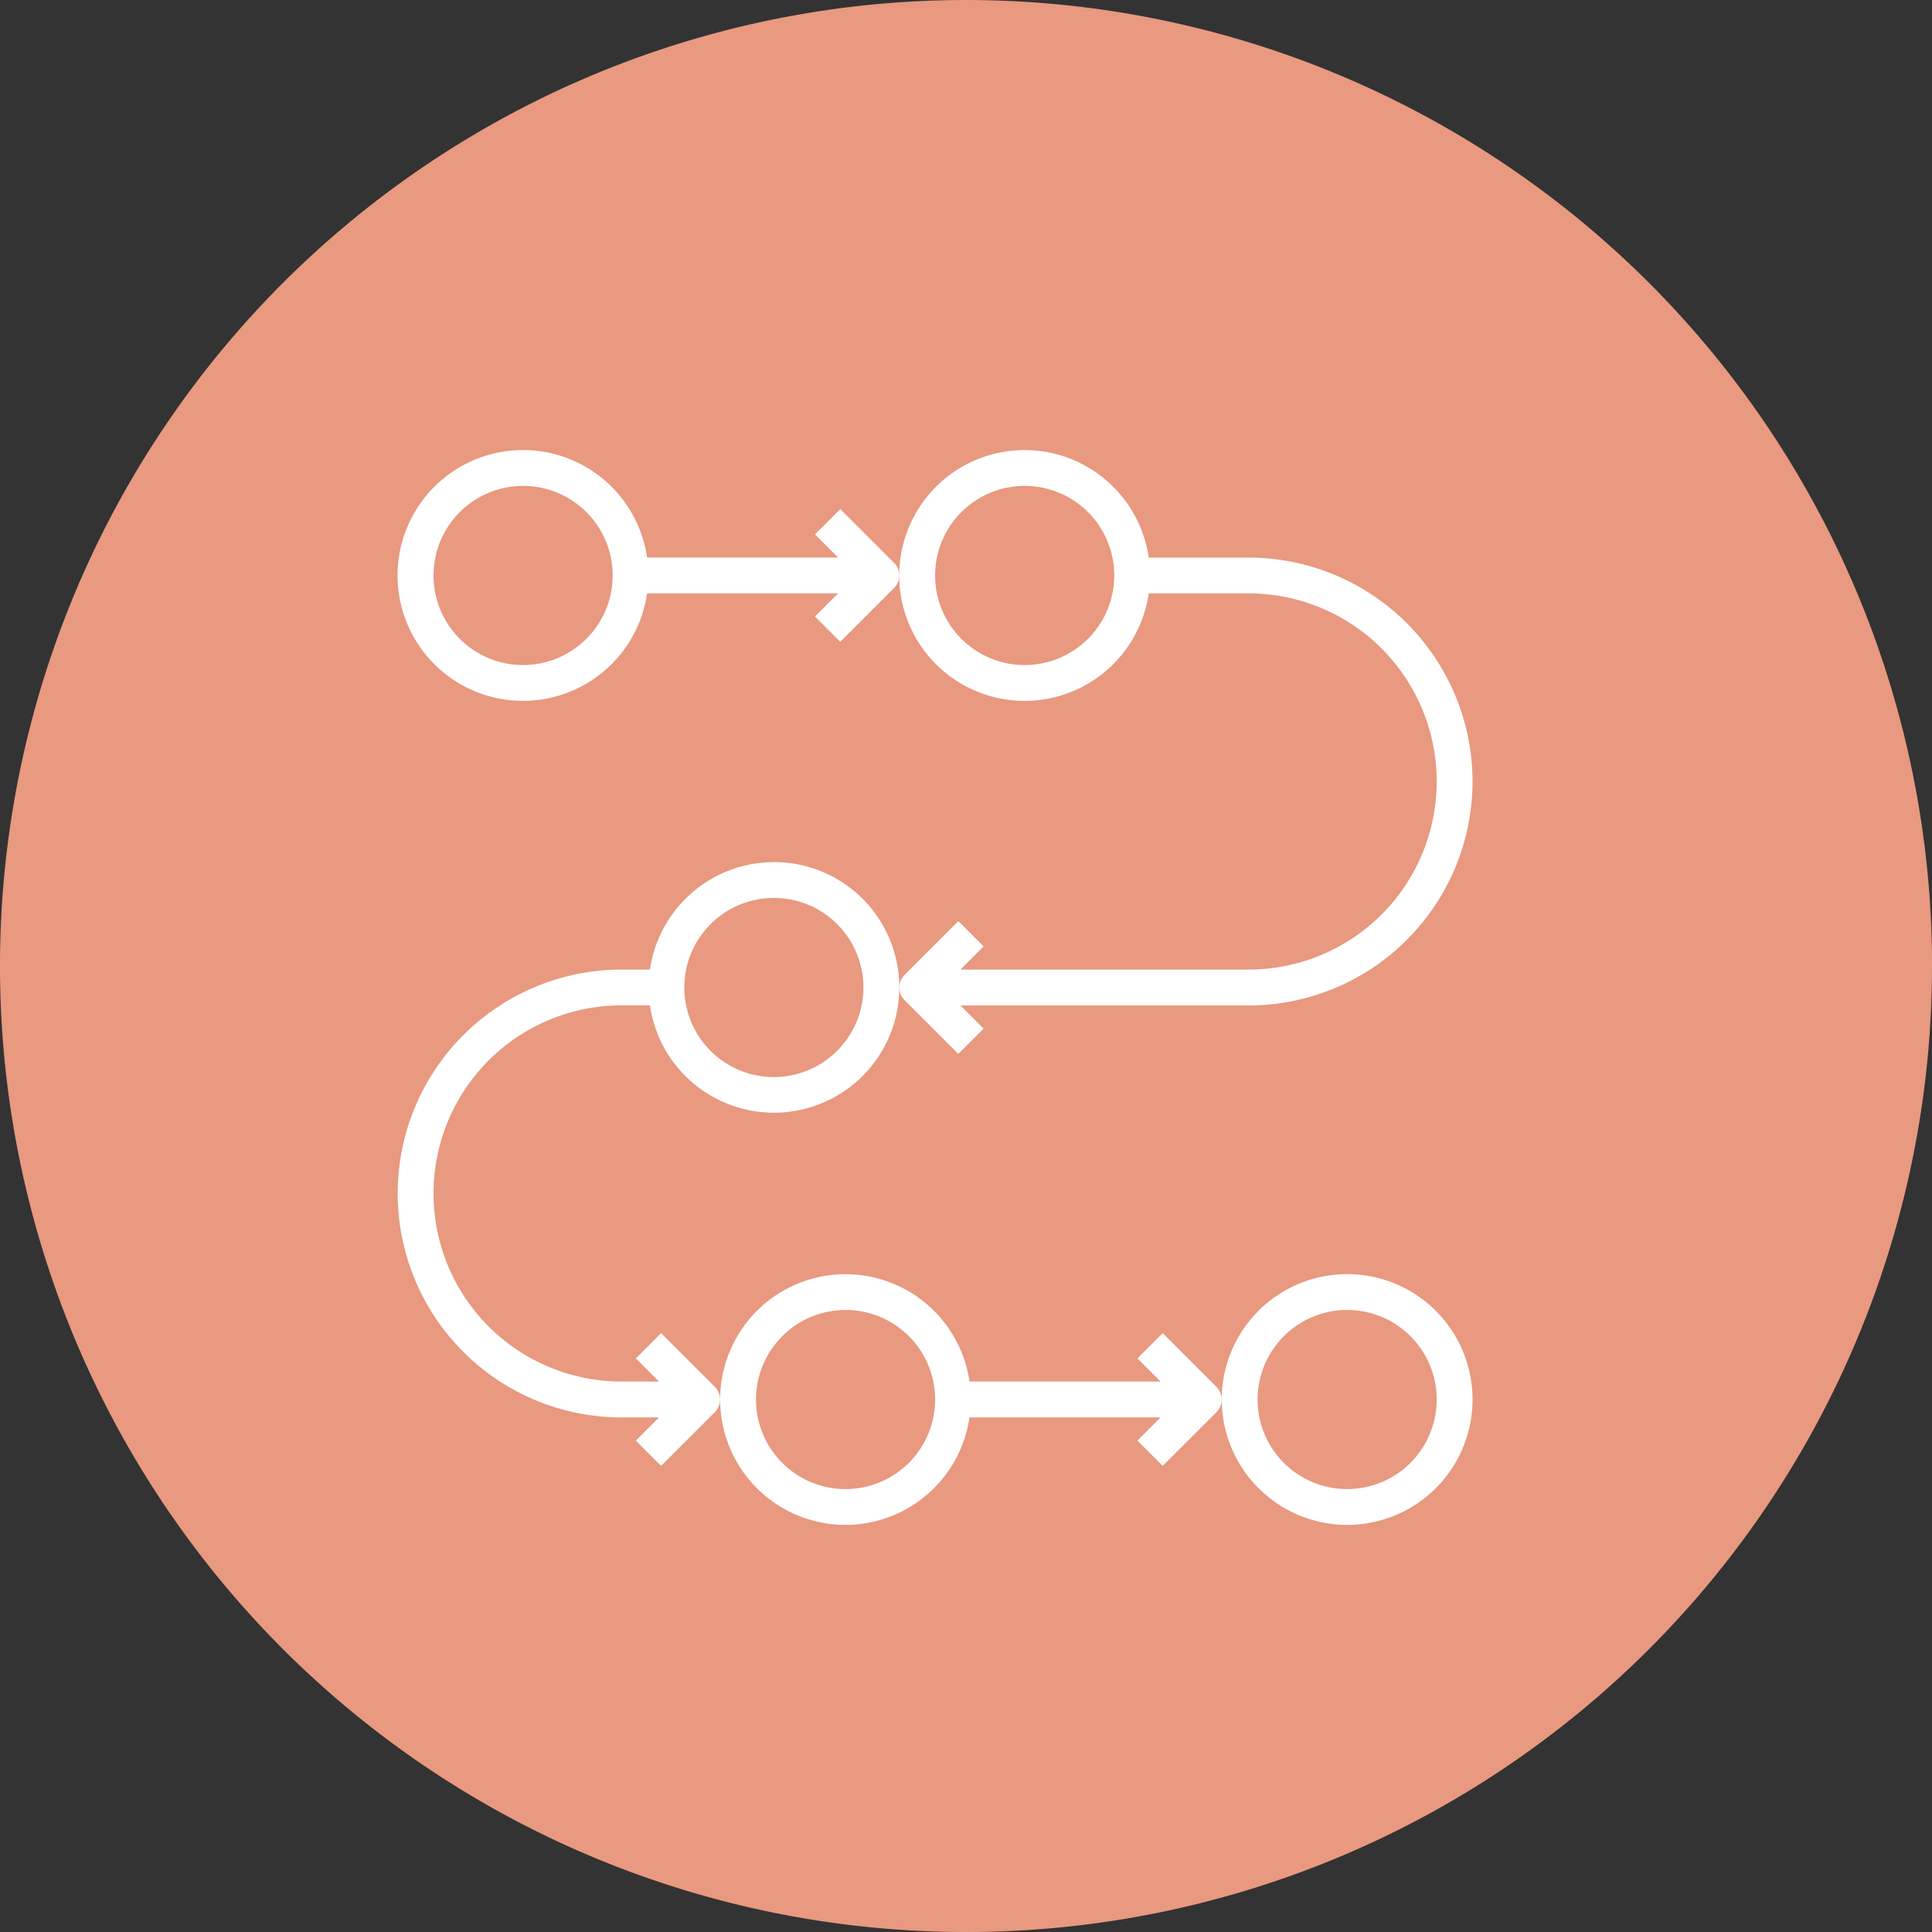 <svg xmlns="http://www.w3.org/2000/svg" width="152.789" height="152.79" viewBox="0 0 152.789 152.79">
  <rect x="0" y="0" width="152.789" height="152.79" fill="#333333" stroke="none"/>
  <g id="Group_2680" data-name="Group 2680" transform="translate(9121 4697.001)">
    <path id="Path_1518" data-name="Path 1518" d="M152.789,76.394A76.395,76.395,0,1,1,76.394,0a76.395,76.395,0,0,1,76.4,76.395" transform="translate(-9121 -4697)" fill="#e89980"/>
    <path id="Path_1519" data-name="Path 1519" d="M66.869,120.594a9.925,9.925,0,0,0,9.8-8.5H91.782l-1.831,1.832,2,2,4.25-4.25a1.416,1.416,0,0,0,0-2l-4.25-4.25-2,2,1.831,1.832H76.673a9.912,9.912,0,1,0-9.8,11.333Zm0-17a7.083,7.083,0,1,1-7.083,7.083,7.091,7.091,0,0,1,7.083-7.083" transform="translate(-9121 -4697)" fill="#fff"/>
    <path id="Path_1520" data-name="Path 1520" d="M106.536,120.594a9.917,9.917,0,1,0-9.917-9.917,9.929,9.929,0,0,0,9.917,9.917m0-17a7.083,7.083,0,1,1-7.083,7.083,7.091,7.091,0,0,1,7.083-7.083" transform="translate(-9121 -4697)" fill="#fff"/>
    <path id="Path_1521" data-name="Path 1521" d="M61.2,68.177a9.923,9.923,0,0,0-9.8,8.5H49.16a17.708,17.708,0,0,0,0,35.417h2.955l-1.831,1.831,2,2,4.25-4.25a1.417,1.417,0,0,0,0-2l-4.25-4.25-2,2,1.831,1.831H49.16a14.875,14.875,0,1,1,0-29.75H51.4a9.911,9.911,0,1,0,9.8-11.333Zm0,17a7.083,7.083,0,1,1,7.083-7.083A7.091,7.091,0,0,1,61.2,85.177" transform="translate(-9121 -4697)" fill="#fff"/>
    <path id="Path_1522" data-name="Path 1522" d="M66.454,40.259l-2,2,1.831,1.832H51.173a9.917,9.917,0,1,0,0,2.833H66.282l-1.831,1.832,2,2,4.25-4.25a1.416,1.416,0,0,0,0-2ZM41.369,52.594a7.084,7.084,0,1,1,7.083-7.083,7.091,7.091,0,0,1-7.083,7.083" transform="translate(-9121 -4697)" fill="#fff"/>
    <path id="Path_1523" data-name="Path 1523" d="M116.453,61.8A17.729,17.729,0,0,0,98.744,44.094h-7.9a9.917,9.917,0,1,0,0,2.833h7.9a14.875,14.875,0,0,1,0,29.75H75.956l1.832-1.831-2-2-4.25,4.25a1.417,1.417,0,0,0,0,2l4.25,4.25,2-2-1.832-1.831H98.744A17.729,17.729,0,0,0,116.453,61.8M81.036,52.594a7.084,7.084,0,1,1,7.083-7.083,7.091,7.091,0,0,1-7.083,7.083" transform="translate(-9121 -4697)" fill="#fff"/>
  </g>
</svg>
